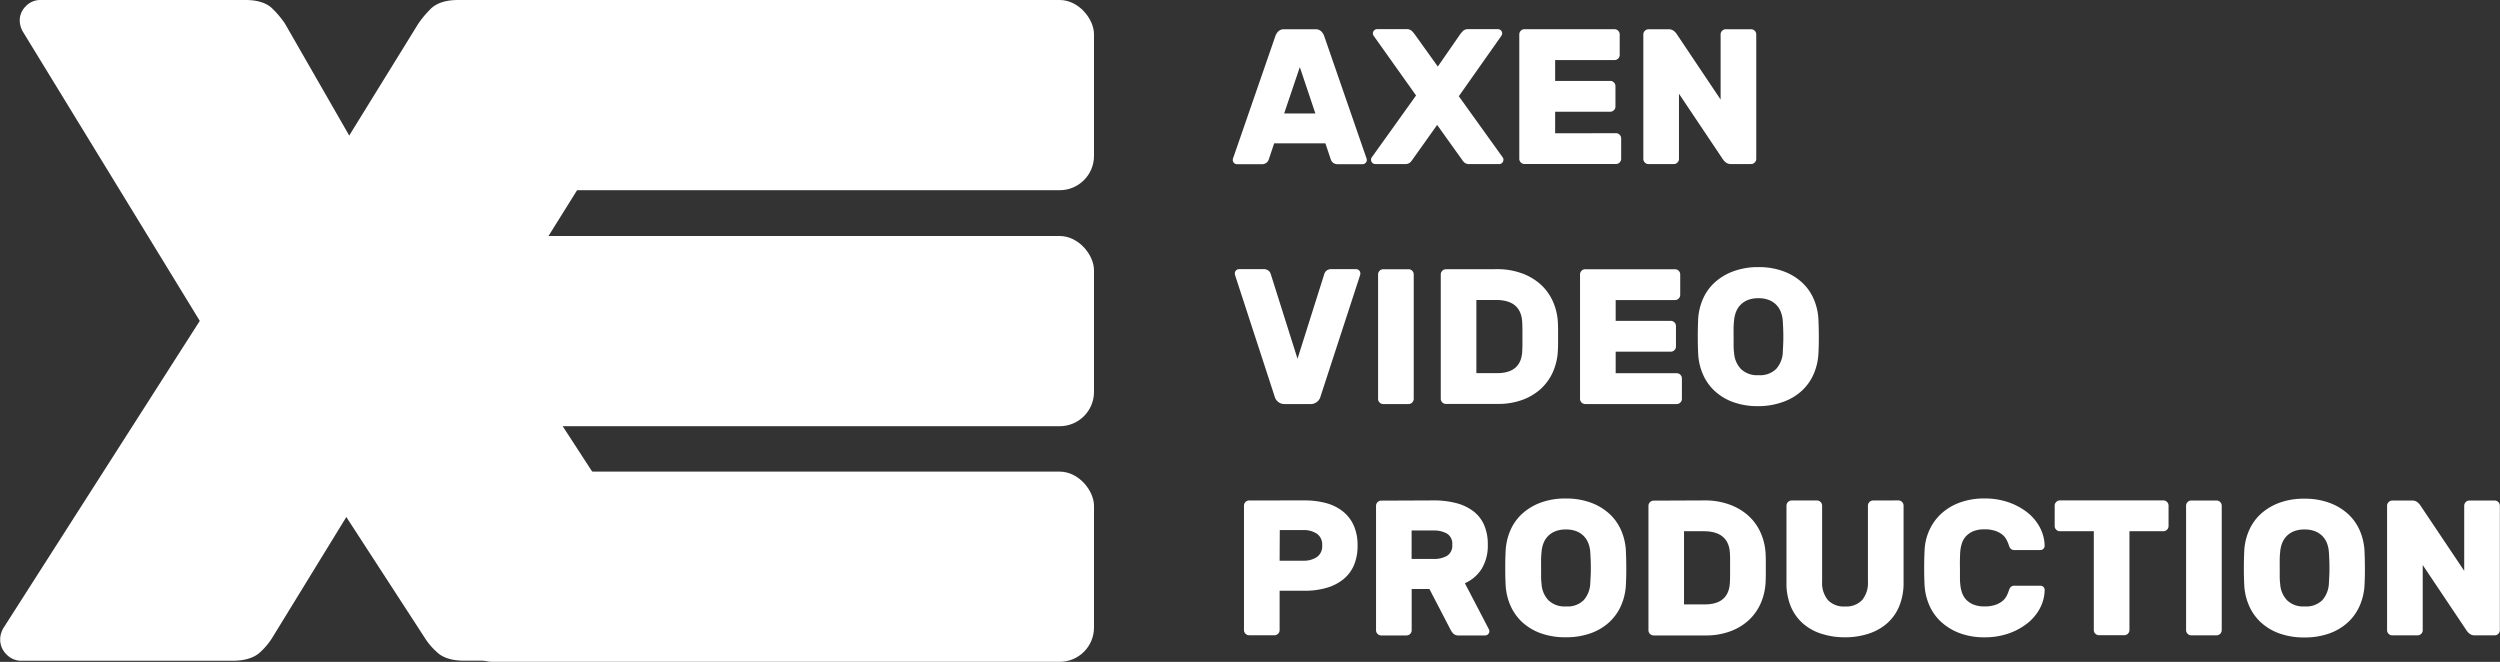 <svg id="Слой_1" data-name="Слой 1" xmlns="http://www.w3.org/2000/svg" viewBox="0 0 683.23 180.88"><rect x="0" y="0" width="683.23" height="180.88" fill="#333333" stroke="none"/><defs><style>.cls-1{fill:#fff;}</style></defs><title>logo</title><path class="cls-1" d="M-623.1,556.43a2.78,2.78,0,0,1-2.79-2.11l-10.74-32.92-.13-.47a.83.83,0,0,1,0-.21,1.11,1.11,0,0,1,.34-.82,1.12,1.12,0,0,1,.82-.34H-629a2.08,2.08,0,0,1,1.5.45,2,2,0,0,1,.55.87l7.32,23.17,7.32-23.17a1.94,1.94,0,0,1,.55-.87,2.07,2.07,0,0,1,1.5-.45h6.64a1.12,1.12,0,0,1,.82.34,1.12,1.12,0,0,1,.34.82.86.86,0,0,1,0,.21l-.13.47-10.74,32.92a2.78,2.78,0,0,1-2.79,2.11Z" transform="translate(974.23 -446)"/><path class="cls-1" d="M-596.19,556.43a1.37,1.37,0,0,1-1-.42,1.36,1.36,0,0,1-.42-1V521a1.37,1.37,0,0,1,.42-1,1.37,1.37,0,0,1,1-.42h6.9a1.37,1.37,0,0,1,1,.42,1.37,1.37,0,0,1,.42,1v34a1.37,1.37,0,0,1-.42,1,1.37,1.37,0,0,1-1,.42Z" transform="translate(974.23 -446)"/><path class="cls-1" d="M-565.12,519.56a19.5,19.5,0,0,1,6.64,1.08,15.67,15.67,0,0,1,5.19,3,13.92,13.92,0,0,1,3.42,4.66,16.05,16.05,0,0,1,1.4,5.93q.05,1.11.05,2v3.5q0,.9-.05,1.95a16.26,16.26,0,0,1-1.37,6,14,14,0,0,1-3.34,4.63,15.16,15.16,0,0,1-5.08,3,19,19,0,0,1-6.58,1.08h-14.22a1.37,1.37,0,0,1-1-.42,1.36,1.36,0,0,1-.42-1V521a1.37,1.37,0,0,1,.42-1,1.37,1.37,0,0,1,1-.42Zm6.9,14.48q-.32-6.06-7.16-6.06h-5.37v20h5.64q6.64,0,6.9-6.06.05-1.11.05-2.08V536.1Q-558.17,535.15-558.22,534Z" transform="translate(974.23 -446)"/><path class="cls-1" d="M-516,548a1.37,1.37,0,0,1,1,.42,1.37,1.37,0,0,1,.42,1V555a1.37,1.37,0,0,1-.42,1,1.37,1.37,0,0,1-1,.42h-25a1.37,1.37,0,0,1-1-.42,1.36,1.36,0,0,1-.42-1V521a1.37,1.37,0,0,1,.42-1,1.37,1.37,0,0,1,1-.42h24.54a1.37,1.37,0,0,1,1,.42,1.37,1.37,0,0,1,.42,1v5.58a1.37,1.37,0,0,1-.42,1,1.36,1.36,0,0,1-1,.42h-16.22v5.69h15.06a1.37,1.37,0,0,1,1,.42,1.37,1.37,0,0,1,.42,1v5.58a1.37,1.37,0,0,1-.42,1,1.37,1.37,0,0,1-1,.42h-15.06V548Z" transform="translate(974.23 -446)"/><path class="cls-1" d="M-510.14,533.31a16,16,0,0,1,1.29-5.56,13.33,13.33,0,0,1,3.21-4.53,15.45,15.45,0,0,1,5.06-3.05A19.26,19.26,0,0,1-493.7,519a19.32,19.32,0,0,1,6.85,1.13,15.42,15.42,0,0,1,5.08,3.05,13.35,13.35,0,0,1,3.21,4.53,16,16,0,0,1,1.29,5.56q.1,2.27.11,4.74t-.11,4.63a16,16,0,0,1-1.29,5.56,13.61,13.61,0,0,1-3.21,4.56,14.83,14.83,0,0,1-5.08,3.05A19.71,19.71,0,0,1-493.7,557a19.65,19.65,0,0,1-6.87-1.11,14.85,14.85,0,0,1-5.06-3.05,13.59,13.59,0,0,1-3.21-4.56,16,16,0,0,1-1.29-5.56q-.11-2.16-.11-4.63T-510.14,533.31Zm23.12,9.11q.05-.95.11-2.11t.05-2.37q0-1.21-.05-2.34t-.11-2a8.18,8.18,0,0,0-.55-2.42,5.74,5.74,0,0,0-1.26-1.92,5.83,5.83,0,0,0-2-1.29,7.79,7.79,0,0,0-2.84-.47,7.78,7.78,0,0,0-2.84.47,5.82,5.82,0,0,0-2,1.29,5.71,5.71,0,0,0-1.26,1.92,8.14,8.14,0,0,0-.55,2.42q-.11.9-.13,2t0,2.34q0,1.21,0,2.37t.13,2.11a7.05,7.05,0,0,0,1.82,4.37,6.32,6.32,0,0,0,4.87,1.74,6.23,6.23,0,0,0,4.85-1.74A7.4,7.4,0,0,0-487,542.42Z" transform="translate(974.23 -446)"/><path class="cls-1" d="M-617.78,582.76a22.18,22.18,0,0,1,6.06.76,12.55,12.55,0,0,1,4.58,2.32,10.35,10.35,0,0,1,2.92,3.87,13.16,13.16,0,0,1,1,5.37,13.29,13.29,0,0,1-1,5.42,10.1,10.1,0,0,1-2.92,3.84,13.09,13.09,0,0,1-4.58,2.32,21.46,21.46,0,0,1-6.06.79h-6.74v10.74a1.37,1.37,0,0,1-.42,1,1.37,1.37,0,0,1-1,.42h-6.9a1.37,1.37,0,0,1-1-.42,1.36,1.36,0,0,1-.42-1v-34a1.37,1.37,0,0,1,.42-1,1.37,1.37,0,0,1,1-.42Zm-6.74,16.48H-618a6.42,6.42,0,0,0,3.66-1,3.56,3.56,0,0,0,1.45-3.19,3.56,3.56,0,0,0-1.45-3.19,6.42,6.42,0,0,0-3.66-1h-6.48Z" transform="translate(974.23 -446)"/><path class="cls-1" d="M-582.45,582.76a24,24,0,0,1,6.21.74,13.25,13.25,0,0,1,4.66,2.21,9.62,9.62,0,0,1,2.95,3.77,13,13,0,0,1,1,5.35,12.15,12.15,0,0,1-1.63,6.56,10.41,10.41,0,0,1-4.63,4l6.53,12.53a1.31,1.31,0,0,1,.16.58,1.11,1.11,0,0,1-.34.82,1.11,1.11,0,0,1-.82.34h-7.16a2,2,0,0,1-1.5-.47,4.75,4.75,0,0,1-.71-.95l-5.85-11.27h-4.85v11.27a1.37,1.37,0,0,1-.42,1,1.37,1.37,0,0,1-1,.42h-6.9a1.37,1.37,0,0,1-1-.42,1.36,1.36,0,0,1-.42-1v-34a1.37,1.37,0,0,1,.42-1,1.37,1.37,0,0,1,1-.42Zm-6,16h6a7.19,7.19,0,0,0,3.66-.84,3.23,3.23,0,0,0,1.45-3.05,3.23,3.23,0,0,0-1.45-3.05,7.2,7.2,0,0,0-3.66-.84h-6Z" transform="translate(974.23 -446)"/><path class="cls-1" d="M-562.75,596.51a16,16,0,0,1,1.29-5.56,13.33,13.33,0,0,1,3.21-4.53,15.45,15.45,0,0,1,5.06-3.05,19.26,19.26,0,0,1,6.87-1.13,19.32,19.32,0,0,1,6.85,1.13,15.42,15.42,0,0,1,5.08,3.05,13.35,13.35,0,0,1,3.21,4.53,16,16,0,0,1,1.29,5.56q.1,2.27.11,4.74t-.11,4.63a16,16,0,0,1-1.29,5.56,13.61,13.61,0,0,1-3.21,4.56,14.83,14.83,0,0,1-5.08,3.05,19.71,19.71,0,0,1-6.85,1.11,19.65,19.65,0,0,1-6.87-1.11,14.85,14.85,0,0,1-5.06-3.05,13.59,13.59,0,0,1-3.21-4.56,16,16,0,0,1-1.29-5.56q-.11-2.16-.11-4.63T-562.75,596.51Zm23.12,9.11q.05-.95.11-2.11t.05-2.37q0-1.21-.05-2.34t-.11-2a8.18,8.18,0,0,0-.55-2.42,5.74,5.74,0,0,0-1.26-1.92,5.83,5.83,0,0,0-2-1.29,7.79,7.79,0,0,0-2.84-.47,7.78,7.78,0,0,0-2.84.47,5.82,5.82,0,0,0-2,1.29,5.71,5.71,0,0,0-1.26,1.92,8.14,8.14,0,0,0-.55,2.42q-.11.9-.13,2t0,2.34q0,1.21,0,2.37t.13,2.11a7.05,7.05,0,0,0,1.82,4.37,6.32,6.32,0,0,0,4.87,1.74,6.23,6.23,0,0,0,4.85-1.74A7.4,7.4,0,0,0-539.63,605.62Z" transform="translate(974.23 -446)"/><path class="cls-1" d="M-508.35,582.76a19.5,19.5,0,0,1,6.64,1.08,15.67,15.67,0,0,1,5.19,3,13.92,13.92,0,0,1,3.42,4.66,16.05,16.05,0,0,1,1.4,5.93q.05,1.11.05,2V603q0,.9-.05,1.95a16.26,16.26,0,0,1-1.37,6,14,14,0,0,1-3.34,4.63,15.16,15.16,0,0,1-5.08,3,19,19,0,0,1-6.58,1.08H-522.3a1.37,1.37,0,0,1-1-.42,1.36,1.36,0,0,1-.42-1v-34a1.37,1.37,0,0,1,.42-1,1.37,1.37,0,0,1,1-.42Zm6.9,14.48q-.32-6.06-7.16-6.06H-514v20h5.64q6.64,0,6.9-6.06.05-1.11.05-2.08V599.3Q-501.39,598.35-501.45,597.25Z" transform="translate(974.23 -446)"/><path class="cls-1" d="M-455.42,582.76a1.37,1.37,0,0,1,1,.42,1.37,1.37,0,0,1,.42,1v21a16.66,16.66,0,0,1-1.16,6.43,12.66,12.66,0,0,1-3.29,4.69,14.3,14.3,0,0,1-5.08,2.87,20.56,20.56,0,0,1-6.48,1,20.73,20.73,0,0,1-6.53-1,14,14,0,0,1-5.06-2.87,12.8,12.8,0,0,1-3.27-4.69A16.65,16.65,0,0,1-486,605.2v-21a1.37,1.37,0,0,1,.42-1,1.37,1.37,0,0,1,1-.42h6.9a1.37,1.37,0,0,1,1,.42,1.37,1.37,0,0,1,.42,1V605a7.3,7.3,0,0,0,1.55,4.95,5.91,5.91,0,0,0,4.71,1.79,5.91,5.91,0,0,0,4.71-1.79,7.3,7.3,0,0,0,1.55-4.95v-20.8a1.37,1.37,0,0,1,.42-1,1.37,1.37,0,0,1,1-.42Z" transform="translate(974.23 -446)"/><path class="cls-1" d="M-438.51,596.77q-.05.69-.08,1.9t0,2.5q0,1.29,0,2.53t.08,1.92a10,10,0,0,0,.47,2.32,5.22,5.22,0,0,0,1.16,1.95,5.63,5.63,0,0,0,2,1.34,7.88,7.88,0,0,0,3,.5,8.74,8.74,0,0,0,2.95-.42,6.44,6.44,0,0,0,1.9-1,4.48,4.48,0,0,0,1.13-1.34,8.9,8.9,0,0,0,.61-1.37,3.21,3.21,0,0,1,.58-1.19,1.64,1.64,0,0,1,1.21-.34h6.9a1.12,1.12,0,0,1,.82.34,1.11,1.11,0,0,1,.34.82,11.07,11.07,0,0,1-1.32,5.06,12.93,12.93,0,0,1-3.48,4.11,17.62,17.62,0,0,1-5.19,2.77,19.66,19.66,0,0,1-6.45,1,18.93,18.93,0,0,1-6.77-1.13,15.49,15.49,0,0,1-5.08-3.08,13.41,13.41,0,0,1-3.24-4.56,15.86,15.86,0,0,1-1.29-5.5q-.11-2.16-.11-4.63t.11-4.74A14.74,14.74,0,0,1-447,591a13.92,13.92,0,0,1,3.24-4.56,15.16,15.16,0,0,1,5.08-3.08,19.15,19.15,0,0,1,6.79-1.13,19.66,19.66,0,0,1,6.45,1,17.63,17.63,0,0,1,5.19,2.76,12.94,12.94,0,0,1,3.48,4.11,11.07,11.07,0,0,1,1.32,5.06,1.11,1.11,0,0,1-.34.82,1.11,1.11,0,0,1-.82.34h-6.9a1.63,1.63,0,0,1-1.21-.34,3.19,3.19,0,0,1-.58-1.19,8.94,8.94,0,0,0-.61-1.37,4.5,4.5,0,0,0-1.13-1.34,6.48,6.48,0,0,0-1.9-1,8.76,8.76,0,0,0-2.95-.42,7.89,7.89,0,0,0-3,.5,5.66,5.66,0,0,0-2,1.34,5.23,5.23,0,0,0-1.16,1.95A10,10,0,0,0-438.51,596.77Z" transform="translate(974.23 -446)"/><path class="cls-1" d="M-383,582.76a1.37,1.37,0,0,1,1,.42,1.37,1.37,0,0,1,.42,1v5.58a1.37,1.37,0,0,1-.42,1,1.36,1.36,0,0,1-1,.42h-9.27v27a1.37,1.37,0,0,1-.42,1,1.37,1.37,0,0,1-1,.42h-6.9a1.36,1.36,0,0,1-1-.42,1.36,1.36,0,0,1-.42-1v-27h-9.27a1.36,1.36,0,0,1-1-.42,1.36,1.36,0,0,1-.42-1v-5.58a1.37,1.37,0,0,1,.42-1,1.37,1.37,0,0,1,1-.42Z" transform="translate(974.23 -446)"/><path class="cls-1" d="M-375.37,619.63a1.37,1.37,0,0,1-1-.42,1.36,1.36,0,0,1-.42-1v-34a1.37,1.37,0,0,1,.42-1,1.37,1.37,0,0,1,1-.42h6.9a1.37,1.37,0,0,1,1,.42,1.37,1.37,0,0,1,.42,1v34a1.37,1.37,0,0,1-.42,1,1.37,1.37,0,0,1-1,.42Z" transform="translate(974.23 -446)"/><path class="cls-1" d="M-360.89,596.51A16,16,0,0,1-359.6,591a13.33,13.33,0,0,1,3.21-4.53,15.45,15.45,0,0,1,5.06-3.05,19.26,19.26,0,0,1,6.87-1.13,19.32,19.32,0,0,1,6.85,1.13,15.42,15.42,0,0,1,5.08,3.05,13.35,13.35,0,0,1,3.21,4.53,16,16,0,0,1,1.29,5.56q.1,2.27.11,4.74t-.11,4.63a16,16,0,0,1-1.29,5.56,13.61,13.61,0,0,1-3.21,4.56,14.83,14.83,0,0,1-5.08,3.05,19.71,19.71,0,0,1-6.85,1.11,19.65,19.65,0,0,1-6.87-1.11,14.85,14.85,0,0,1-5.06-3.05,13.59,13.59,0,0,1-3.21-4.56,16,16,0,0,1-1.29-5.56q-.11-2.16-.11-4.63T-360.89,596.51Zm23.12,9.11q.05-.95.11-2.11t.05-2.37q0-1.21-.05-2.34t-.11-2a8.18,8.18,0,0,0-.55-2.42,5.74,5.74,0,0,0-1.26-1.92,5.83,5.83,0,0,0-2-1.29,7.79,7.79,0,0,0-2.84-.47,7.78,7.78,0,0,0-2.84.47,5.82,5.82,0,0,0-2,1.29,5.71,5.71,0,0,0-1.26,1.92,8.14,8.14,0,0,0-.55,2.42q-.11.9-.13,2t0,2.34q0,1.21,0,2.37t.13,2.11a7.05,7.05,0,0,0,1.82,4.37,6.32,6.32,0,0,0,4.87,1.74,6.23,6.23,0,0,0,4.85-1.74A7.4,7.4,0,0,0-337.77,605.62Z" transform="translate(974.23 -446)"/><path class="cls-1" d="M-297.9,619.63a2.15,2.15,0,0,1-1.45-.47,3.63,3.63,0,0,1-.71-.74l-12.06-18v17.8a1.37,1.37,0,0,1-.42,1,1.37,1.37,0,0,1-1,.42h-6.9a1.37,1.37,0,0,1-1-.42,1.36,1.36,0,0,1-.42-1v-34a1.37,1.37,0,0,1,.42-1,1.37,1.37,0,0,1,1-.42H-315a2.15,2.15,0,0,1,1.45.47,3.66,3.66,0,0,1,.71.74l12.06,18v-17.8a1.37,1.37,0,0,1,.42-1,1.37,1.37,0,0,1,1-.42h6.9a1.37,1.37,0,0,1,1,.42,1.37,1.37,0,0,1,.42,1v34a1.37,1.37,0,0,1-.42,1,1.37,1.37,0,0,1-1,.42Z" transform="translate(974.23 -446)"/><path class="cls-1" d="M-614.75,454a2.12,2.12,0,0,1,1.61.58,3.39,3.39,0,0,1,.76,1.16l11.48,33.18a2.41,2.41,0,0,1,.21.79,1.12,1.12,0,0,1-.34.82,1.11,1.11,0,0,1-.82.34h-6.64a2.07,2.07,0,0,1-1.5-.45,1.93,1.93,0,0,1-.55-.87l-1.47-4.37h-14l-1.47,4.37a2,2,0,0,1-.55.87,2.07,2.07,0,0,1-1.5.45h-6.64a1.11,1.11,0,0,1-.82-.34,1.11,1.11,0,0,1-.34-.82,2.39,2.39,0,0,1,.21-.79l11.48-33.18a3.38,3.38,0,0,1,.76-1.16,2.12,2.12,0,0,1,1.61-.58Zm-8.53,23h8.53L-619,464.34Z" transform="translate(974.23 -446)"/><path class="cls-1" d="M-581.47,480.14l-6.74,9.48a4.72,4.72,0,0,1-.71.84,2.14,2.14,0,0,1-1.45.37h-8a1.11,1.11,0,0,1-.82-.34,1.11,1.11,0,0,1-.34-.82,1.18,1.18,0,0,1,0-.24,1.43,1.43,0,0,1,.13-.34l12.17-17-11.64-16.38a1.31,1.31,0,0,1-.16-.58,1.11,1.11,0,0,1,.34-.82,1.12,1.12,0,0,1,.82-.34h8a2,2,0,0,1,1.53.53q.47.53.68.79l6.37,8.9,6.16-8.9q.21-.26.68-.79a2,2,0,0,1,1.53-.53h8.06a1.11,1.11,0,0,1,.82.34,1.12,1.12,0,0,1,.34.82,1.31,1.31,0,0,1-.16.58l-11.69,16.59,12.06,16.8a1.52,1.52,0,0,1,.13.34,1.26,1.26,0,0,1,0,.24,1.12,1.12,0,0,1-.34.82,1.11,1.11,0,0,1-.82.34h-8a2.14,2.14,0,0,1-1.45-.37,4.72,4.72,0,0,1-.71-.84Z" transform="translate(974.23 -446)"/><path class="cls-1" d="M-532.6,482.4a1.37,1.37,0,0,1,1,.42,1.37,1.37,0,0,1,.42,1v5.58a1.37,1.37,0,0,1-.42,1,1.37,1.37,0,0,1-1,.42h-25a1.37,1.37,0,0,1-1-.42,1.36,1.36,0,0,1-.42-1v-34a1.37,1.37,0,0,1,.42-1,1.37,1.37,0,0,1,1-.42H-533a1.37,1.37,0,0,1,1,.42,1.37,1.37,0,0,1,.42,1V461a1.37,1.37,0,0,1-.42,1,1.36,1.36,0,0,1-1,.42h-16.22v5.69h15.06a1.37,1.37,0,0,1,1,.42,1.37,1.37,0,0,1,.42,1v5.58a1.37,1.37,0,0,1-.42,1,1.37,1.37,0,0,1-1,.42h-15.06v5.9Z" transform="translate(974.23 -446)"/><path class="cls-1" d="M-501.16,490.83a2.15,2.15,0,0,1-1.45-.47,3.63,3.63,0,0,1-.71-.74l-12.06-18v17.8a1.37,1.37,0,0,1-.42,1,1.37,1.37,0,0,1-1,.42h-6.9a1.37,1.37,0,0,1-1-.42,1.36,1.36,0,0,1-.42-1v-34a1.37,1.37,0,0,1,.42-1,1.37,1.37,0,0,1,1-.42h5.48a2.15,2.15,0,0,1,1.45.47,3.66,3.66,0,0,1,.71.74l12.06,18v-17.8a1.37,1.37,0,0,1,.42-1,1.37,1.37,0,0,1,1-.42h6.9a1.37,1.37,0,0,1,1,.42,1.37,1.37,0,0,1,.42,1v34a1.37,1.37,0,0,1-.42,1,1.37,1.37,0,0,1-1,.42Z" transform="translate(974.23 -446)"/><rect class="cls-1" x="125.19" y="64.5" width="173.79" height="51.98" rx="9.37" ry="9.37"/><path class="cls-1" d="M-788.75,451.84a5.38,5.38,0,0,1-.13,1.46,13.93,13.93,0,0,1-.66,1.46L-840.25,536-880,485l20-32.39a27.26,27.26,0,0,1,3.29-4Q-854.25,446-849,446h54.44a5.55,5.55,0,0,1,4.08,1.73A5.68,5.68,0,0,1-788.75,451.84Z" transform="translate(974.23 -446)"/><path class="cls-1" d="M-878,584.72l-21.91,35.71a18.71,18.71,0,0,1-3,3.61q-2.52,2.54-7.8,2.54h-57.65a5.55,5.55,0,0,1-4.1-1.74,5.65,5.65,0,0,1-1.72-4.14,5.81,5.81,0,0,1,.14-1.2,7.26,7.26,0,0,1,.66-1.73L-917.91,531Z" transform="translate(974.23 -446)"/><line class="cls-1" x1="94.16" y1="140.53" x2="93.86" y2="140.14"/><line class="cls-1" x1="54.94" y1="88.24" x2="54.59" y2="87.77"/><line class="cls-1" x1="135.28" y1="87.77" x2="134.96" y2="87.37"/><polyline class="cls-1" points="95.97 37.88 95.85 37.73 95.85 37.72 94.93 36.57"/><path class="cls-1" d="M-783.72,619.73a7.32,7.32,0,0,0-.64-1.68l-54.95-84.61,0-.08-39-49.48,0,0-.11-.19h0l-17.95-31.27a26.32,26.32,0,0,0-3.22-3.87Q-902,446-907.16,446h-56a5.46,5.46,0,0,0-4,1.68,5.46,5.46,0,0,0-1.68,4,6.48,6.48,0,0,0,.78,2.84l48.76,79.71v0l38.92,51.9,0-.06,22.44,34.56a17.82,17.82,0,0,0,3,3.48q2.46,2.46,7.61,2.45h58a5.42,5.42,0,0,0,4-1.68,5.44,5.44,0,0,0,1.68-4A6.14,6.14,0,0,0-783.72,619.73Z" transform="translate(974.23 -446)"/><rect class="cls-1" x="125.19" width="173.79" height="51.98" rx="9.37" ry="9.37"/><rect class="cls-1" x="125.19" y="128.89" width="173.79" height="51.98" rx="9.37" ry="9.37"/></svg>